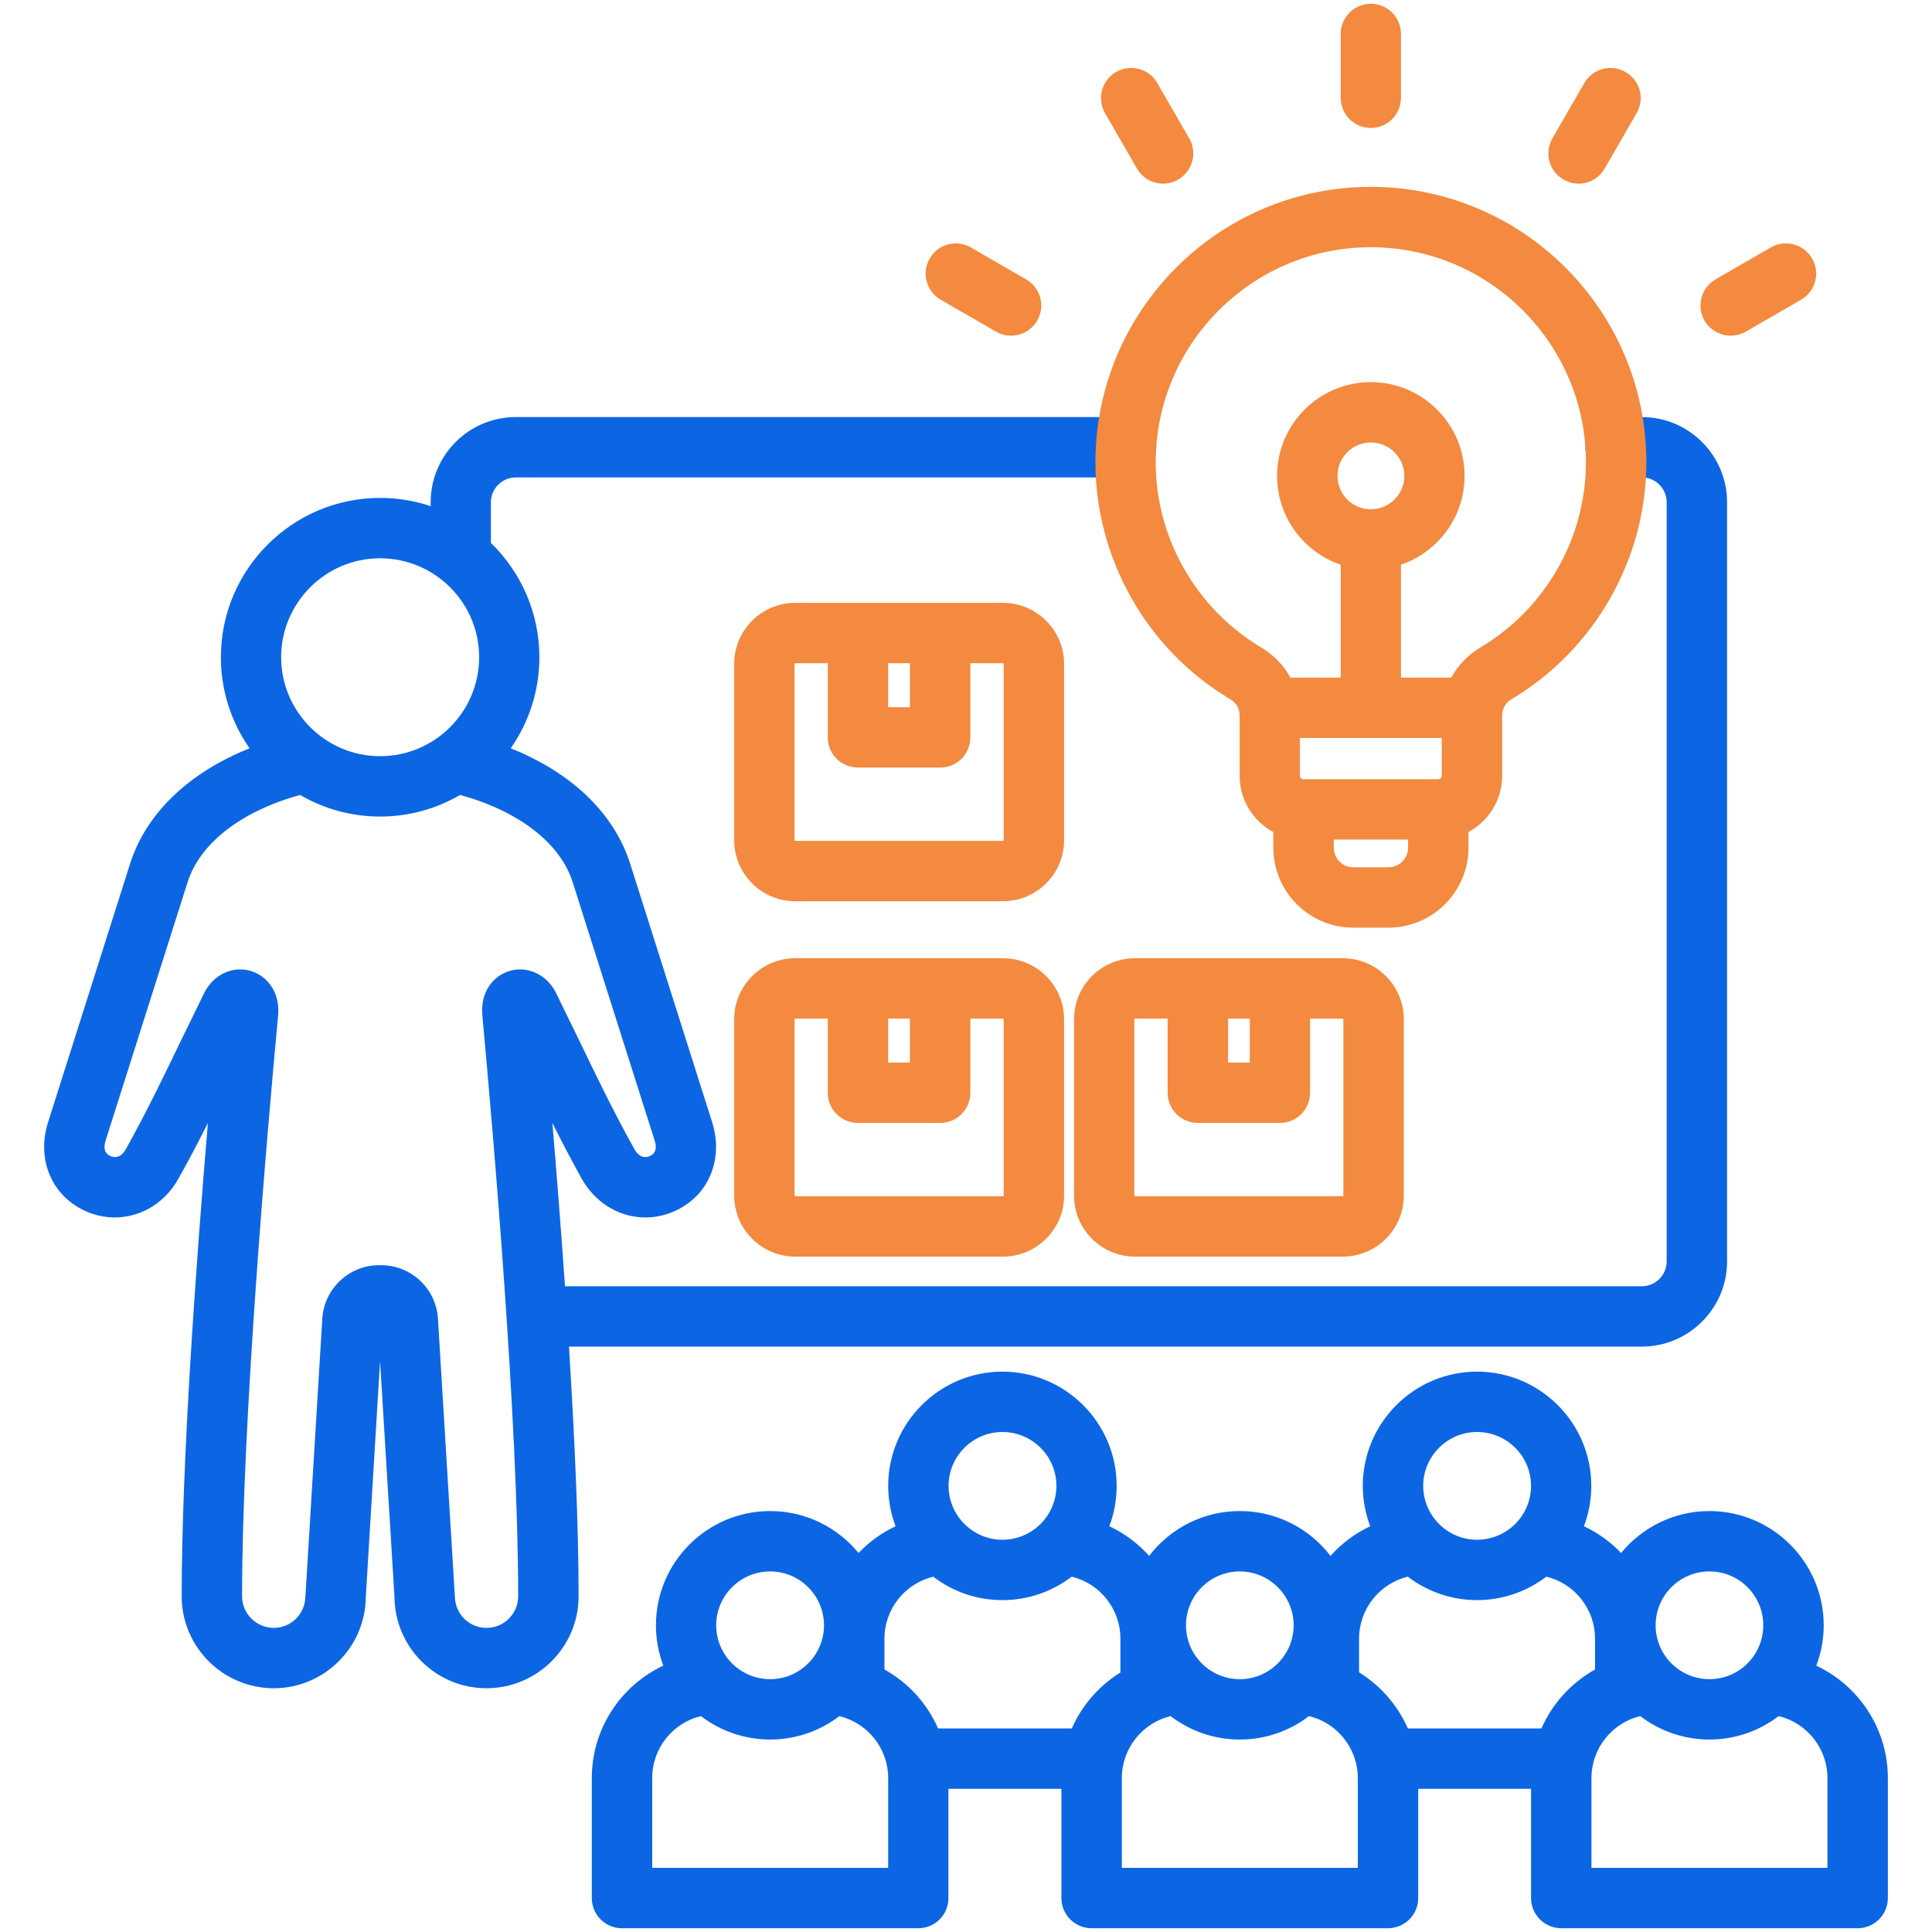 <svg width="60" height="60" viewBox="0 0 60 60" fill="none" xmlns="http://www.w3.org/2000/svg">
<path fill-rule="evenodd" clip-rule="evenodd" d="M11.803 17.338C10.114 17.338 8.731 18.716 8.731 20.411C8.731 22.105 10.114 23.484 11.803 23.484C13.502 23.484 14.88 22.105 14.88 20.411C14.88 18.716 13.502 17.338 11.803 17.338ZM53.089 48.802C52.164 48.802 51.417 49.553 51.417 50.475C51.417 50.923 51.593 51.329 51.879 51.63C51.892 51.642 51.904 51.655 51.916 51.667C52.218 51.964 52.632 52.148 53.089 52.148C53.546 52.148 53.963 51.963 54.265 51.664C54.274 51.654 54.283 51.645 54.292 51.636C54.582 51.335 54.76 50.926 54.76 50.475C54.76 49.553 54.013 48.802 53.089 48.802L53.089 48.802ZM53.089 54.023C52.282 54.023 51.536 53.751 50.939 53.295C50.068 53.505 49.424 54.293 49.424 55.22V58.008H56.753V55.22C56.753 54.293 56.109 53.505 55.238 53.295C54.641 53.751 53.895 54.023 53.089 54.023ZM50.345 48.229C50.996 47.435 51.985 46.927 53.089 46.927C55.042 46.927 56.637 48.518 56.637 50.475C56.637 50.916 56.555 51.339 56.407 51.729C57.723 52.347 58.629 53.685 58.629 55.22V58.946C58.629 59.463 58.209 59.883 57.688 59.883H48.489C47.969 59.883 47.548 59.463 47.548 58.946V55.553H44.044V58.946C44.044 59.463 43.624 59.883 43.104 59.883H33.899C33.384 59.883 32.963 59.463 32.963 58.946V55.553H29.454V58.946C29.454 59.463 29.039 59.883 28.519 59.883H19.314C18.799 59.883 18.379 59.463 18.379 58.946V55.22C18.379 53.684 19.282 52.346 20.6 51.728C20.452 51.339 20.371 50.916 20.371 50.475C20.371 48.518 21.96 46.927 23.919 46.927C25.023 46.927 26.011 47.435 26.663 48.229C26.989 47.886 27.379 47.604 27.813 47.399C27.665 47.009 27.584 46.587 27.584 46.145C27.584 44.188 29.178 42.597 31.131 42.597C33.085 42.597 34.679 44.188 34.679 46.145C34.679 46.586 34.598 47.009 34.451 47.398C34.924 47.62 35.344 47.935 35.688 48.319C36.336 47.473 37.356 46.927 38.504 46.927C39.652 46.927 40.67 47.474 41.319 48.319C41.662 47.936 42.081 47.621 42.553 47.399C42.405 47.009 42.323 46.587 42.323 46.145C42.323 44.188 43.917 42.597 45.871 42.597C47.825 42.597 49.419 44.188 49.419 46.145C49.419 46.586 49.338 47.009 49.191 47.398C49.627 47.603 50.017 47.886 50.345 48.23L50.345 48.229ZM47.871 53.678H43.722C43.405 52.957 42.874 52.349 42.207 51.937V50.89C42.207 49.963 42.85 49.175 43.721 48.965C44.319 49.421 45.064 49.693 45.871 49.693C46.678 49.693 47.425 49.421 48.022 48.965C48.896 49.175 49.535 49.963 49.535 50.89V51.849C48.798 52.26 48.21 52.904 47.871 53.678ZM38.504 48.802C37.579 48.802 36.832 49.553 36.832 50.475C36.832 51.398 37.579 52.148 38.504 52.148C39.423 52.148 40.175 51.398 40.175 50.475C40.175 49.553 39.422 48.802 38.504 48.802ZM38.504 54.023C37.695 54.023 36.949 53.751 36.353 53.295C35.483 53.506 34.84 54.293 34.84 55.22V58.008H42.168V55.22C42.168 54.293 41.524 53.505 40.653 53.295C40.056 53.751 39.31 54.023 38.504 54.023V54.023ZM33.286 53.678C33.601 52.959 34.131 52.352 34.795 51.94V50.89C34.795 49.963 34.156 49.175 33.282 48.965C32.686 49.421 31.94 49.693 31.131 49.693C30.322 49.693 29.58 49.422 28.983 48.966C28.109 49.177 27.467 49.964 27.467 50.89V51.847C28.205 52.257 28.793 52.902 29.132 53.678H33.286V53.678ZM23.919 48.802C22.994 48.802 22.242 49.553 22.242 50.475C22.242 51.398 22.995 52.148 23.919 52.148C24.838 52.148 25.59 51.398 25.59 50.475C25.59 49.553 24.838 48.802 23.919 48.802ZM23.919 54.023C23.11 54.023 22.364 53.751 21.767 53.295C20.894 53.505 20.255 54.293 20.255 55.22V58.008H27.583V55.22C27.583 54.294 26.941 53.507 26.067 53.296C25.47 53.751 24.725 54.023 23.919 54.023ZM31.131 44.472C30.212 44.472 29.459 45.223 29.459 46.145C29.459 47.068 30.212 47.818 31.131 47.818C32.055 47.818 32.808 47.068 32.808 46.145C32.808 45.223 32.055 44.472 31.131 44.472ZM45.871 44.472C44.952 44.472 44.199 45.223 44.199 46.145C44.199 47.068 44.952 47.818 45.871 47.818C46.795 47.818 47.548 47.068 47.548 46.145C47.548 45.223 46.795 44.472 45.871 44.472ZM13.375 15.719V15.599C13.375 14.139 14.559 12.952 16.02 12.952H34.967C35.487 12.952 35.908 13.372 35.908 13.89C35.908 14.408 35.487 14.827 34.967 14.827H16.02C15.594 14.827 15.245 15.174 15.245 15.6V16.861C16.173 17.761 16.751 19.02 16.751 20.411C16.751 21.462 16.422 22.437 15.861 23.239C17.753 23.996 19.074 25.258 19.574 26.833L22.114 34.842C22.485 36.016 21.998 37.16 20.924 37.625C19.856 38.087 18.655 37.657 18.063 36.602C17.742 36.022 17.443 35.451 17.155 34.877C17.283 36.396 17.421 38.141 17.546 39.945H50.991C51.417 39.945 51.76 39.598 51.76 39.173V15.6C51.76 15.174 51.417 14.827 50.991 14.827H50.177C49.657 14.827 49.236 14.408 49.236 13.89C49.236 13.372 49.657 12.952 50.177 12.952H50.991C52.446 12.952 53.636 14.139 53.636 15.599V39.173C53.636 40.633 52.446 41.82 50.991 41.82H17.67C17.843 44.587 17.969 47.362 17.969 49.572C17.969 51.148 16.685 52.43 15.107 52.43C13.541 52.43 12.268 51.164 12.251 49.602L11.803 42.276L11.36 49.602C11.343 51.164 10.065 52.43 8.504 52.43C6.926 52.43 5.642 51.148 5.642 49.572C5.642 45.402 6.091 39.22 6.456 34.877C6.168 35.451 5.869 36.022 5.543 36.602C4.956 37.656 3.755 38.086 2.687 37.625C1.613 37.16 1.12 36.014 1.496 34.842L4.037 26.833C4.537 25.258 5.858 23.996 7.75 23.239C7.19 22.437 6.86 21.462 6.86 20.411C6.86 17.683 9.08 15.463 11.803 15.463C12.352 15.463 12.881 15.553 13.375 15.719L13.375 15.719ZM11.803 25.359C10.9 25.359 10.052 25.114 9.322 24.689C7.507 25.184 6.209 26.182 5.825 27.4L3.284 35.408C3.201 35.659 3.251 35.826 3.434 35.904C3.539 35.95 3.744 35.983 3.91 35.686C4.518 34.593 5.044 33.515 5.592 32.373C5.836 31.881 6.079 31.373 6.345 30.832C6.627 30.271 7.214 29.991 7.773 30.15C8.255 30.286 8.703 30.768 8.637 31.539C8.299 35.148 7.518 44.131 7.518 49.572C7.518 50.114 7.961 50.555 8.504 50.555C9.046 50.555 9.483 50.114 9.483 49.572C9.483 49.552 9.483 49.533 9.489 49.514L10.009 40.955C10.065 40.015 10.851 39.286 11.786 39.291H11.83C12.771 39.291 13.546 40.02 13.601 40.955L14.122 49.514C14.127 49.533 14.127 49.552 14.127 49.572C14.127 50.114 14.565 50.555 15.107 50.555C15.655 50.555 16.092 50.114 16.092 49.572C16.092 44.13 15.312 35.148 14.98 31.539C14.908 30.768 15.356 30.286 15.838 30.15C16.397 29.991 16.983 30.271 17.266 30.832C17.531 31.373 17.78 31.882 18.018 32.375C18.567 33.516 19.092 34.594 19.701 35.686C19.867 35.983 20.072 35.95 20.177 35.904C20.36 35.826 20.41 35.659 20.327 35.408L17.786 27.4C17.402 26.182 16.104 25.184 14.287 24.688C13.557 25.114 12.708 25.359 11.803 25.359Z" fill="#0C66E4"/>
<path fill-rule="evenodd" clip-rule="evenodd" d="M42.572 3.974C42.057 3.974 41.637 3.553 41.637 3.036V1.055C41.637 0.537 42.057 0.117 42.572 0.117C43.092 0.117 43.508 0.537 43.508 1.055V3.036C43.508 3.553 43.092 3.974 42.572 3.974ZM29.2 23.838H26.648C26.128 23.838 25.707 23.418 25.707 22.901V20.597H24.694C24.689 20.597 24.677 20.609 24.677 20.617V26.094C24.677 26.102 24.688 26.114 24.694 26.114H31.148C31.159 26.114 31.17 26.102 31.17 26.094V20.617C31.17 20.609 31.159 20.597 31.148 20.597H30.135V22.901C30.135 23.418 29.714 23.838 29.2 23.838ZM27.583 20.597H28.258V21.963H27.583V20.597ZM31.148 27.989H24.694C23.653 27.989 22.801 27.138 22.801 26.094V20.617C22.801 19.573 23.653 18.722 24.694 18.722H31.148C32.194 18.722 33.046 19.573 33.046 20.617V26.094C33.046 27.138 32.194 27.989 31.148 27.989ZM39.749 34.874H37.198C36.683 34.874 36.262 34.454 36.262 33.937V31.634H35.249C35.238 31.634 35.227 31.644 35.227 31.654V37.13C35.227 37.139 35.238 37.15 35.249 37.15H41.703C41.709 37.15 41.72 37.139 41.72 37.13V31.654C41.72 31.644 41.709 31.634 41.703 31.634H40.685V33.937C40.685 34.454 40.27 34.874 39.749 34.874ZM38.139 31.634H38.814V32.999H38.139V31.634ZM41.703 39.025H35.249C34.203 39.025 33.356 38.175 33.356 37.13V31.654C33.356 30.608 34.203 29.759 35.249 29.759H41.703C42.744 29.759 43.596 30.608 43.596 31.654V37.13C43.596 38.175 42.744 39.025 41.703 39.025ZM29.2 34.874H26.648C26.128 34.874 25.707 34.454 25.707 33.937V31.634H24.694C24.689 31.634 24.677 31.644 24.677 31.654V37.13C24.677 37.139 24.688 37.15 24.694 37.15H31.148C31.159 37.15 31.17 37.139 31.17 37.13V31.654C31.17 31.644 31.159 31.634 31.148 31.634H30.135V33.937C30.135 34.454 29.714 34.874 29.2 34.874ZM27.583 31.634H28.258V32.999H27.583V31.634ZM31.148 39.025H24.694C23.653 39.025 22.801 38.175 22.801 37.13V31.654C22.801 30.608 23.653 29.759 24.694 29.759H31.148C32.194 29.759 33.046 30.608 33.046 31.654V37.13C33.046 38.175 32.194 39.025 31.148 39.025ZM42.572 13.742C42.002 13.742 41.537 14.207 41.537 14.779C41.537 15.351 42.002 15.816 42.572 15.816C43.148 15.816 43.613 15.35 43.613 14.779C43.613 14.207 43.148 13.742 42.572 13.742ZM41.637 17.537V21.044H40.074C39.867 20.662 39.556 20.338 39.157 20.1C37.142 18.9 35.891 16.699 35.891 14.358C35.891 10.675 38.891 7.678 42.572 7.678C46.253 7.678 49.253 10.675 49.253 14.358C49.253 16.699 48.002 18.9 45.987 20.1C45.588 20.338 45.277 20.662 45.07 21.044H43.508V17.537C44.655 17.146 45.484 16.058 45.484 14.779C45.484 13.173 44.177 11.867 42.572 11.867C40.967 11.867 39.661 13.173 39.661 14.779C39.661 16.058 40.489 17.146 41.637 17.537H41.637ZM40.369 22.919H44.775V24.09C44.775 24.15 44.725 24.2 44.664 24.2H40.48C40.419 24.2 40.369 24.15 40.369 24.09V22.919H40.369ZM43.729 26.074H41.421V26.326C41.421 26.661 41.692 26.934 42.024 26.934H43.12C43.458 26.934 43.729 26.661 43.729 26.326V26.074H43.729ZM39.544 25.84C38.921 25.505 38.498 24.847 38.498 24.09V22.233C38.498 22.004 38.399 21.829 38.2 21.711C35.62 20.175 34.02 17.357 34.02 14.358C34.02 9.64 37.856 5.803 42.572 5.803C47.288 5.803 51.129 9.64 51.129 14.358C51.129 17.357 49.524 20.175 46.945 21.711C46.751 21.829 46.651 22.004 46.651 22.233V24.09C46.651 24.845 46.228 25.502 45.605 25.838V26.326C45.605 27.695 44.487 28.809 43.12 28.809H42.024C40.657 28.809 39.544 27.695 39.544 26.326V25.84H39.544ZM53.747 10.425C53.426 10.425 53.111 10.257 52.934 9.956C52.679 9.508 52.829 8.935 53.277 8.676L54.993 7.685C55.441 7.426 56.017 7.58 56.277 8.028C56.537 8.476 56.382 9.049 55.934 9.308L54.218 10.3C54.069 10.384 53.908 10.425 53.747 10.425H53.747ZM49.026 5.703C48.865 5.703 48.705 5.661 48.555 5.577C48.107 5.318 47.952 4.744 48.212 4.296L49.203 2.579C49.463 2.132 50.033 1.979 50.482 2.236C50.936 2.495 51.085 3.069 50.825 3.517L49.834 5.234C49.663 5.534 49.347 5.703 49.026 5.703ZM31.397 10.425C31.242 10.425 31.076 10.384 30.932 10.3L29.216 9.308C28.768 9.049 28.613 8.476 28.873 8.028C29.128 7.58 29.703 7.426 30.151 7.685L31.867 8.676C32.316 8.934 32.471 9.508 32.211 9.956C32.039 10.257 31.723 10.425 31.397 10.425ZM36.124 5.703C35.797 5.703 35.482 5.534 35.31 5.234L34.319 3.517C34.059 3.069 34.214 2.495 34.662 2.236C35.111 1.978 35.686 2.132 35.941 2.579L36.932 4.296C37.192 4.744 37.037 5.318 36.589 5.577C36.445 5.661 36.284 5.703 36.124 5.703Z" fill="#F38A3F"/>
</svg>

